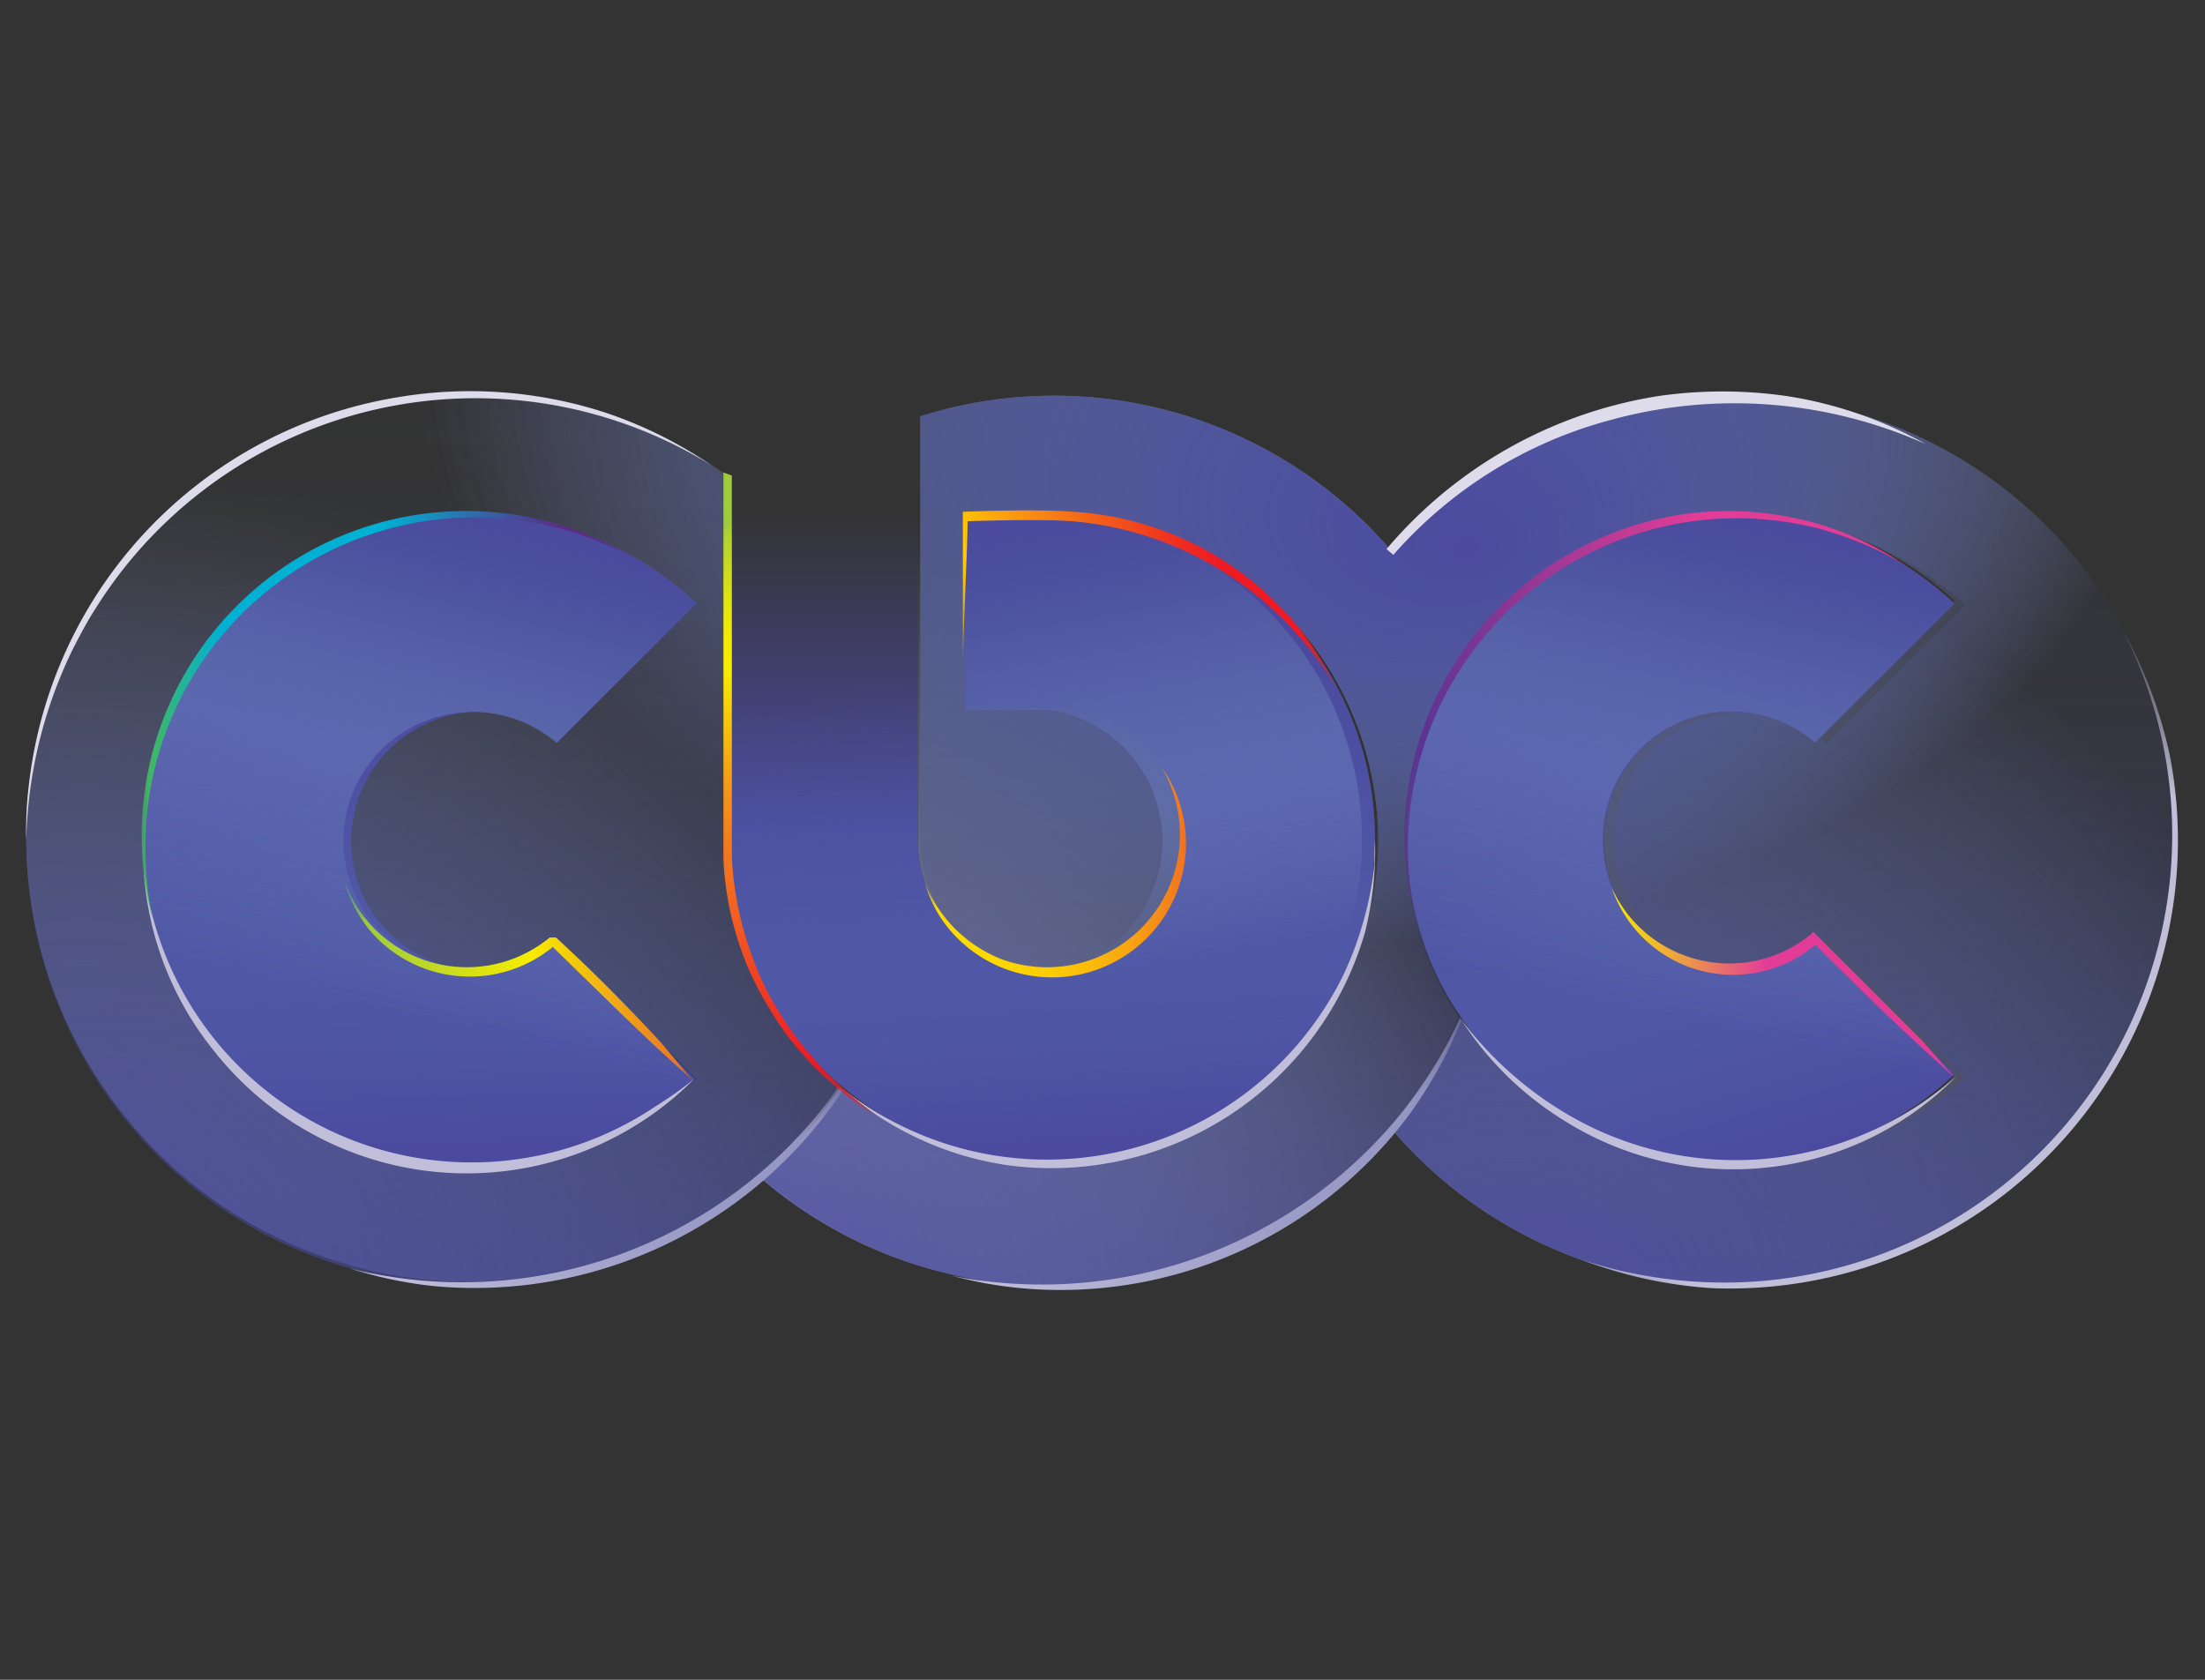 <svg id="Layer_1" data-name="Layer 1" xmlns="http://www.w3.org/2000/svg" xmlns:xlink="http://www.w3.org/1999/xlink" viewBox="0 0 42 32"><rect x="0" y="0" width="42" height="32" fill="#333333" stroke="none"/><defs><style>.cls-1{fill:url(#radial-gradient);}.cls-2{fill:url(#radial-gradient-2);}.cls-3{fill:url(#radial-gradient-3);}.cls-4{fill:url(#radial-gradient-4);}.cls-5{fill:url(#linear-gradient);}.cls-6{fill:url(#radial-gradient-5);}.cls-7{fill:url(#radial-gradient-6);}.cls-8{fill:url(#radial-gradient-7);}.cls-9{fill:url(#radial-gradient-8);}.cls-10{fill:url(#radial-gradient-9);}.cls-11{fill:url(#linear-gradient-2);}.cls-12{fill:#4b4a9f;}.cls-13{opacity:0.2;isolation:isolate;fill:url(#linear-gradient-3);}.cls-14{fill:url(#linear-gradient-4);}.cls-15{fill:url(#linear-gradient-5);}.cls-16{fill:url(#linear-gradient-6);}.cls-17{fill:url(#linear-gradient-7);}.cls-18{fill:url(#linear-gradient-8);}.cls-19{fill:url(#linear-gradient-9);}.cls-20{fill:url(#linear-gradient-10);}.cls-21{fill:url(#linear-gradient-11);}.cls-22{fill:url(#linear-gradient-12);}.cls-23{fill:url(#linear-gradient-13);}.cls-24{fill:url(#linear-gradient-14);}.cls-25{fill:url(#linear-gradient-15);}.cls-26{fill:#c1beda;}.cls-27{fill:url(#linear-gradient-16);}.cls-28{fill:url(#linear-gradient-17);}.cls-29{fill:url(#linear-gradient-18);}.cls-30{fill:#dedbeb;}.cls-31{fill:url(#linear-gradient-19);}.cls-32{fill:url(#linear-gradient-20);}.cls-33{fill:url(#linear-gradient-21);}.cls-34{fill:url(#linear-gradient-22);}.cls-35{fill:url(#linear-gradient-23);}.cls-36{fill:url(#linear-gradient-24);}.cls-37{fill:url(#linear-gradient-25);}</style><radialGradient id="radial-gradient" cx="107.01" cy="-79.35" r="200.74" gradientTransform="matrix(0.09, 0, 0, -0.09, 19.2, 18.26)" gradientUnits="userSpaceOnUse"><stop offset="0" stop-color="#fff" stop-opacity="0.4"/><stop offset="0.87" stop-color="#fff" stop-opacity="0"/></radialGradient><radialGradient id="radial-gradient-2" cx="55.91" cy="42.08" fx="96.104" fy="-23.065" r="204.56" gradientTransform="matrix(0.09, 0, 0, -0.06, 19.31, 9.11)" gradientUnits="userSpaceOnUse"><stop offset="0" stop-color="#fff" stop-opacity="0.4"/><stop offset="0.9" stop-color="#fff" stop-opacity="0"/></radialGradient><radialGradient id="radial-gradient-3" cx="-195.59" cy="-99.04" r="231.54" gradientTransform="matrix(0.09, 0, 0, -0.08, 19.2, 16.78)" gradientUnits="userSpaceOnUse"><stop offset="0" stop-color="#fff" stop-opacity="0.4"/><stop offset="0.85" stop-color="#fff" stop-opacity="0"/></radialGradient><radialGradient id="radial-gradient-4" cx="-51.02" cy="-77.02" r="195.45" gradientTransform="matrix(0.09, 0, 0, -0.09, 19.2, 17.96)" gradientUnits="userSpaceOnUse"><stop offset="0" stop-color="#fff" stop-opacity="0.8"/><stop offset="0.85" stop-color="#fff" stop-opacity="0"/></radialGradient><linearGradient id="linear-gradient" x1="20.97" y1="9.74" x2="20.97" y2="26.8" gradientTransform="matrix(1, 0, 0, -1, 0, 34.27)" gradientUnits="userSpaceOnUse"><stop offset="0" stop-color="#4b4a9f" stop-opacity="0.6"/><stop offset="0.09" stop-color="#494b9e" stop-opacity="0.51"/><stop offset="0.35" stop-color="#434c9c" stop-opacity="0.29"/><stop offset="0.6" stop-color="#3e4d9b" stop-opacity="0.13"/><stop offset="0.82" stop-color="#3c4e9a" stop-opacity="0.03"/><stop offset="1" stop-color="#3b4e9a" stop-opacity="0"/></linearGradient><radialGradient id="radial-gradient-5" cx="55.91" cy="42.08" fx="96.104" fy="-23.065" r="204.56" gradientTransform="matrix(0.09, 0, 0, -0.06, 19.31, 9.11)" gradientUnits="userSpaceOnUse"><stop offset="0" stop-color="#6573b0" stop-opacity="0.8"/><stop offset="0.91" stop-color="#6573b0" stop-opacity="0"/></radialGradient><radialGradient id="radial-gradient-6" cx="107.01" cy="-79.35" r="200.74" gradientTransform="matrix(0.09, 0, 0, -0.09, 19.2, 18.26)" gradientUnits="userSpaceOnUse"><stop offset="0" stop-color="#4b4a9f" stop-opacity="0.8"/><stop offset="0.87" stop-color="#3b4e9a" stop-opacity="0"/></radialGradient><radialGradient id="radial-gradient-7" cx="-195.59" cy="-99.04" r="231.54" gradientTransform="matrix(0.09, 0, 0, -0.08, 19.2, 16.78)" gradientUnits="userSpaceOnUse"><stop offset="0" stop-color="#4b4a9f" stop-opacity="0.8"/><stop offset="0.83" stop-color="#3b4e9a" stop-opacity="0"/></radialGradient><radialGradient id="radial-gradient-8" cx="-51.02" cy="-77.02" r="195.45" gradientTransform="matrix(0.09, 0, 0, -0.09, 19.2, 17.96)" xlink:href="#radial-gradient-7"/><radialGradient id="radial-gradient-9" cx="55.91" cy="42.08" fx="96.104" fy="-23.065" r="204.56" gradientTransform="matrix(0.09, 0, 0, -0.06, 19.31, 9.11)" gradientUnits="userSpaceOnUse"><stop offset="0" stop-color="#4b4a9f"/><stop offset="0.9" stop-color="#3b4e9a" stop-opacity="0"/></radialGradient><linearGradient id="linear-gradient-2" x1="15.66" y1="18.43" x2="15.66" y2="25.21" gradientTransform="matrix(1, 0, 0, -1, 0, 34.27)" gradientUnits="userSpaceOnUse"><stop offset="0" stop-color="#4b4a9f"/><stop offset="0.34" stop-color="#4b4a9f" stop-opacity="0.65"/><stop offset="0.91" stop-color="#4b4a9f" stop-opacity="0"/></linearGradient><linearGradient id="linear-gradient-3" x1="15.67" y1="18.34" x2="15.67" y2="24.98" gradientTransform="matrix(1, 0, 0, -1, 0, 34.27)" gradientUnits="userSpaceOnUse"><stop offset="0" stop-color="#4b4a9f" stop-opacity="0.8"/><stop offset="0.49" stop-color="#c5c5e0" stop-opacity="0.26"/><stop offset="0.75" stop-color="#fff" stop-opacity="0"/></linearGradient><linearGradient id="linear-gradient-4" x1="8.13" y1="12.45" x2="7.91" y2="23.71" gradientTransform="matrix(1, 0, 0, -1, 0, 34.27)" gradientUnits="userSpaceOnUse"><stop offset="0" stop-color="#4b4a9f"/><stop offset="0.35" stop-color="#5567ae" stop-opacity="0.47"/><stop offset="0.55" stop-color="#5a75b6" stop-opacity="0.2"/><stop offset="0.85" stop-color="#5a75b6" stop-opacity="0"/></linearGradient><linearGradient id="linear-gradient-5" x1="34.35" y1="12.33" x2="30.8" y2="24.02" xlink:href="#linear-gradient-4"/><linearGradient id="linear-gradient-6" x1="20.38" y1="12.53" x2="19.73" y2="22.96" xlink:href="#linear-gradient-4"/><linearGradient id="linear-gradient-7" x1="21.15" y1="24.66" x2="22.73" y2="15.55" gradientTransform="matrix(1, 0, 0, -1, 0, 34.27)" gradientUnits="userSpaceOnUse"><stop offset="0" stop-color="#8f8ac3"/><stop offset="0.7" stop-color="#8f8ac3" stop-opacity="0.2"/><stop offset="0.95" stop-color="#8f8ac3" stop-opacity="0"/></linearGradient><linearGradient id="linear-gradient-8" x1="33.75" y1="24.46" x2="31.71" y2="14.93" gradientTransform="matrix(1, 0, 0, -1, 0, 34.27)" gradientUnits="userSpaceOnUse"><stop offset="0" stop-color="#8f8ac3"/><stop offset="0.05" stop-color="#8f8ac3" stop-opacity="0.93"/><stop offset="0.46" stop-color="#8f8ac3" stop-opacity="0.41"/><stop offset="0.64" stop-color="#8f8ac3" stop-opacity="0.2"/><stop offset="1" stop-color="#8f8ac3" stop-opacity="0"/></linearGradient><linearGradient id="linear-gradient-9" x1="9.96" y1="24.35" x2="7.64" y2="14.98" gradientTransform="matrix(1, 0, 0, -1, 0, 34.27)" gradientUnits="userSpaceOnUse"><stop offset="0" stop-color="#8f8ac3"/><stop offset="0.05" stop-color="#8f8ac3" stop-opacity="0.93"/><stop offset="0.44" stop-color="#8f8ac3" stop-opacity="0.41"/><stop offset="0.61" stop-color="#8f8ac3" stop-opacity="0.2"/><stop offset="1" stop-color="#8f8ac3" stop-opacity="0"/></linearGradient><linearGradient id="linear-gradient-10" x1="21.15" y1="24.66" x2="22.73" y2="15.55" gradientTransform="matrix(1, 0, 0, -1, 0, 34.27)" gradientUnits="userSpaceOnUse"><stop offset="0" stop-color="#2b2d70"/><stop offset="0.31" stop-color="#414f91" stop-opacity="0.63"/><stop offset="0.7" stop-color="#5a75b6" stop-opacity="0.2"/><stop offset="0.95" stop-color="#5a75b6" stop-opacity="0"/></linearGradient><linearGradient id="linear-gradient-11" x1="33.75" y1="24.46" x2="31.71" y2="14.93" gradientTransform="matrix(1, 0, 0, -1, 0, 34.27)" gradientUnits="userSpaceOnUse"><stop offset="0" stop-color="#2b2d70"/><stop offset="0.28" stop-color="#414f91" stop-opacity="0.63"/><stop offset="0.64" stop-color="#5a75b6" stop-opacity="0.2"/><stop offset="1" stop-color="#5a75b6" stop-opacity="0"/></linearGradient><linearGradient id="linear-gradient-12" x1="9.96" y1="24.35" x2="7.64" y2="14.98" gradientTransform="matrix(1, 0, 0, -1, 0, 34.27)" gradientUnits="userSpaceOnUse"><stop offset="0" stop-color="#2b2d70"/><stop offset="0.27" stop-color="#414f91" stop-opacity="0.63"/><stop offset="0.61" stop-color="#5a75b6" stop-opacity="0.2"/><stop offset="1" stop-color="#5a75b6" stop-opacity="0"/></linearGradient><linearGradient id="linear-gradient-13" x1="21.15" y1="24.66" x2="22.73" y2="15.55" gradientTransform="matrix(1, 0, 0, -1, 0, 34.27)" gradientUnits="userSpaceOnUse"><stop offset="0" stop-color="#4b4a9f"/><stop offset="0.45" stop-color="#5567ae" stop-opacity="0.47"/><stop offset="0.7" stop-color="#5a75b6" stop-opacity="0.2"/><stop offset="0.95" stop-color="#5a75b6" stop-opacity="0"/></linearGradient><linearGradient id="linear-gradient-14" x1="33.75" y1="24.46" x2="31.71" y2="14.93" gradientTransform="matrix(1, 0, 0, -1, 0, 34.27)" gradientUnits="userSpaceOnUse"><stop offset="0" stop-color="#4b4a9f"/><stop offset="0.41" stop-color="#5567ae" stop-opacity="0.47"/><stop offset="0.64" stop-color="#5a75b6" stop-opacity="0.2"/><stop offset="1" stop-color="#5a75b6" stop-opacity="0"/></linearGradient><linearGradient id="linear-gradient-15" x1="9.96" y1="24.35" x2="7.64" y2="14.98" gradientTransform="matrix(1, 0, 0, -1, 0, 34.27)" gradientUnits="userSpaceOnUse"><stop offset="0" stop-color="#4b4a9f"/><stop offset="0.39" stop-color="#5567ae" stop-opacity="0.47"/><stop offset="0.61" stop-color="#5a75b6" stop-opacity="0.2"/><stop offset="1" stop-color="#5a75b6" stop-opacity="0"/></linearGradient><linearGradient id="linear-gradient-16" x1="31.42" y1="8.98" x2="42.58" y2="20.14" gradientTransform="matrix(1, 0, 0, -1, 0, 34.27)" gradientUnits="userSpaceOnUse"><stop offset="0" stop-color="#c1beda" stop-opacity="0.7"/><stop offset="0.07" stop-color="#c1beda"/><stop offset="0.9" stop-color="#c1beda"/><stop offset="1" stop-color="#c1beda" stop-opacity="0.2"/></linearGradient><linearGradient id="linear-gradient-17" x1="18.09" y1="12.33" x2="27.82" y2="12.33" gradientTransform="matrix(1, 0, 0, -1, 0, 34.27)" gradientUnits="userSpaceOnUse"><stop offset="0" stop-color="#c1beda" stop-opacity="0.7"/><stop offset="0.07" stop-color="#c1beda"/><stop offset="0.32" stop-color="#afaed1"/><stop offset="0.66" stop-color="#9c9dc7"/><stop offset="0.9" stop-color="#9597c3"/><stop offset="1" stop-color="#c1beda" stop-opacity="0.2"/></linearGradient><linearGradient id="linear-gradient-18" x1="6.65" y1="11.65" x2="16.06" y2="11.65" xlink:href="#linear-gradient-17"/><linearGradient id="linear-gradient-19" x1="30.71" y1="15.56" x2="37.23" y2="15.56" gradientTransform="matrix(1, 0, 0, -1, 0, 34.27)" gradientUnits="userSpaceOnUse"><stop offset="0" stop-color="#f7ec00"/><stop offset="0.45" stop-color="#e23d96"/></linearGradient><linearGradient id="linear-gradient-20" x1="26.31" y1="19.97" x2="36.68" y2="21.8" gradientTransform="matrix(1, 0, 0, -1, 0, 34.27)" gradientUnits="userSpaceOnUse"><stop offset="0" stop-color="#5a2d86" stop-opacity="0.6"/><stop offset="0.02" stop-color="#5a2e88" stop-opacity="0.67"/><stop offset="0.05" stop-color="#5b318e" stop-opacity="0.86"/><stop offset="0.07" stop-color="#5b3393"/><stop offset="0.64" stop-color="#e23d96"/><stop offset="0.94" stop-color="#e23d96"/><stop offset="1" stop-color="#e23d96" stop-opacity="0.7"/></linearGradient><linearGradient id="linear-gradient-21" x1="18.29" y1="21.9" x2="24.87" y2="23.66" gradientTransform="matrix(1, 0, 0, -1, 0, 34.27)" gradientUnits="userSpaceOnUse"><stop offset="0" stop-color="#ffc807" stop-opacity="0.5"/><stop offset="0.03" stop-color="#ffc807" stop-opacity="0.71"/><stop offset="0.06" stop-color="#ffc807" stop-opacity="0.92"/><stop offset="0.08" stop-color="#ffc807"/><stop offset="0.21" stop-color="#fba10e"/><stop offset="0.48" stop-color="#f35a1a"/><stop offset="0.67" stop-color="#ef2d21"/><stop offset="0.76" stop-color="#ed1c24"/><stop offset="0.93" stop-color="#ed1c24"/><stop offset="1" stop-color="#ed1c24" stop-opacity="0.3"/></linearGradient><linearGradient id="linear-gradient-22" x1="17.54" y1="17.66" x2="22.62" y2="17.66" gradientTransform="matrix(1, 0, 0, -1, 0, 34.27)" gradientUnits="userSpaceOnUse"><stop offset="0" stop-color="#f7ec00" stop-opacity="0.4"/><stop offset="0.06" stop-color="#fddb00"/><stop offset="0.28" stop-color="#fdd801"/><stop offset="0.46" stop-color="#fcce04"/><stop offset="0.62" stop-color="#fabe09"/><stop offset="0.77" stop-color="#f8a610"/><stop offset="0.91" stop-color="#f58819"/><stop offset="1" stop-color="#f37021"/></linearGradient><linearGradient id="linear-gradient-23" x1="15.21" y1="24.97" x2="15.21" y2="13.01" gradientTransform="matrix(1, 0, 0, -1, 0, 34.27)" gradientUnits="userSpaceOnUse"><stop offset="0.06" stop-color="#9fcc3b"/><stop offset="0.07" stop-color="#abd133"/><stop offset="0.13" stop-color="#ccdc1d"/><stop offset="0.19" stop-color="#e4e50d"/><stop offset="0.24" stop-color="#f2ea03"/><stop offset="0.29" stop-color="#f7ec00"/><stop offset="0.39" stop-color="#f5bd0d"/><stop offset="0.49" stop-color="#f49318"/><stop offset="0.57" stop-color="#f3791e"/><stop offset="0.62" stop-color="#f37021"/><stop offset="0.91" stop-color="#ed1c24"/><stop offset="0.95" stop-color="#ed1c24" stop-opacity="0.76"/><stop offset="1" stop-color="#ed1c24" stop-opacity="0.4"/></linearGradient><linearGradient id="linear-gradient-24" x1="6.5" y1="15.64" x2="13.29" y2="15.64" gradientTransform="matrix(1, 0, 0, -1, 0, 34.27)" gradientUnits="userSpaceOnUse"><stop offset="0" stop-color="#40b763" stop-opacity="0.4"/><stop offset="0.07" stop-color="#9fcc3b"/><stop offset="0.53" stop-color="#f7ec00"/><stop offset="0.94" stop-color="#eb7824"/><stop offset="1" stop-color="#f37021" stop-opacity="0.4"/></linearGradient><linearGradient id="linear-gradient-25" x1="2.69" y1="20.64" x2="12.05" y2="20.64" gradientTransform="matrix(1, 0, 0, -1, 0, 34.27)" gradientUnits="userSpaceOnUse"><stop offset="0" stop-color="#40b763" stop-opacity="0.6"/><stop offset="0" stop-color="#40b763" stop-opacity="0.69"/><stop offset="0.01" stop-color="#40b763" stop-opacity="0.82"/><stop offset="0.01" stop-color="#40b763" stop-opacity="0.92"/><stop offset="0.02" stop-color="#40b763" stop-opacity="0.98"/><stop offset="0.02" stop-color="#40b763"/><stop offset="0.16" stop-color="#00b1d3"/><stop offset="0.49" stop-color="#00b1d3"/><stop offset="0.85" stop-color="#5a2d86"/></linearGradient></defs><title>CBC</title><g id="Layer_2" data-name="Layer 2"><g id="_11_gradient_shapes_white" data-name=" 11 gradient shapes white"><path class="cls-1" d="M33,9.82a6.18,6.18,0,0,1,4.23,1.68l-2.64,2.64a2.45,2.45,0,1,0,0,3.72l2.64,2.64a6.19,6.19,0,0,1-9.42-1.1h0a8.49,8.49,0,0,1-1.31,2.1A8.48,8.48,0,1,0,33,7.53Z"/><path class="cls-2" d="M33,7.53a8.45,8.45,0,0,0-6.47,3,8.46,8.46,0,0,0-9-2.6V16A2.53,2.53,0,1,0,20,13.47H18.38V9.81H20A6.2,6.2,0,1,1,13.85,16h0V9.29h0V9.06a8.48,8.48,0,1,0,.65,13.38,8.49,8.49,0,0,0,12-.91l0-.05A8.48,8.48,0,1,0,33,7.53ZM13,20.76a6.23,6.23,0,1,1,0-9.48l.24.21-2.66,2.66a2.46,2.46,0,1,0,0,3.74l2.66,2.66Zm20,1.43a6.23,6.23,0,0,1-5.18-2.79h0A6,6,0,0,1,27.13,18a6.11,6.11,0,0,1-.33-2,6.32,6.32,0,0,1,1-3.38h0a6.18,6.18,0,0,1,8.53-1.87,6,6,0,0,1,.9.7l-2.64,2.64a2.45,2.45,0,1,0,0,3.72l2.64,2.64A6.16,6.16,0,0,1,33,22.19Z"/><path class="cls-3" d="M16,20.7A6.15,6.15,0,0,1,13.85,16v-7a8.48,8.48,0,1,0,2.07,11.81,1.3,1.3,0,0,0,.1-.15ZM9,22.25a6.23,6.23,0,1,1,4.26-10.76l-2.66,2.66a2.46,2.46,0,1,0,0,3.74l2.66,2.66A6.17,6.17,0,0,1,9,22.25Z"/><path class="cls-4" d="M27.79,12.66h0l0,0A8.48,8.48,0,0,0,17.48,7.92V16A2.53,2.53,0,1,0,20,13.47H18.38V9.81H20a6.19,6.19,0,1,1-4,10.91,7.74,7.74,0,0,1-1.52,1.71,8.46,8.46,0,0,0,13.3-3.05,5.93,5.93,0,0,1-1-3.34A6.23,6.23,0,0,1,27.79,12.66Z"/></g><g id="_10_gradient_shapes_02" data-name=" 10 gradient shapes 02"><path class="cls-5" d="M33,7.53a8.45,8.45,0,0,0-6.47,3,8.46,8.46,0,0,0-9-2.6V16A2.53,2.53,0,1,0,20,13.47H18.38V9.81H20A6.2,6.2,0,1,1,13.85,16h0V9.29h0V9.06a8.48,8.48,0,1,0,.65,13.38,8.49,8.49,0,0,0,12-.91l0-.05A8.48,8.48,0,1,0,33,7.53ZM13,20.76a6.23,6.23,0,1,1,0-9.48l.24.21-2.66,2.66a2.46,2.46,0,1,0,0,3.74l2.66,2.66Zm20,1.43a6.23,6.23,0,0,1-5.18-2.79h0A6,6,0,0,1,27.13,18h0a1.72,1.72,0,0,0-.07-.21h0a1.46,1.46,0,0,1,0-.2s0,0,0,0,0-.12-.05-.19v0a1.06,1.06,0,0,1,0-.19v-.05l0-.17a.17.17,0,0,0,0-.07.77.77,0,0,0,0-.15.31.31,0,0,0,0-.1s0-.09,0-.13a.49.49,0,0,0,0-.12v-.11c0-.07,0-.15,0-.23a6.33,6.33,0,0,1,1-3.38h0a6.18,6.18,0,0,1,8.53-1.87,6.69,6.69,0,0,1,.89.7l-2.64,2.64a2.45,2.45,0,1,0,0,3.72l2.64,2.64A6.16,6.16,0,0,1,33,22.19Z"/><path class="cls-6" d="M33,7.53a8.45,8.45,0,0,0-6.47,3,8.46,8.46,0,0,0-9-2.6V16A2.53,2.53,0,1,0,20,13.47H18.38V9.81H20A6.2,6.2,0,1,1,13.85,16h0V9.29h0V9.06a8.48,8.48,0,1,0,.65,13.38,8.49,8.49,0,0,0,12-.91l0-.05A8.48,8.48,0,1,0,33,7.53ZM13,20.76a6.23,6.23,0,1,1,0-9.48l.24.21-2.66,2.66a2.46,2.46,0,1,0,0,3.74l2.66,2.66Zm20,1.43a6.23,6.23,0,0,1-5.18-2.79h0A6,6,0,0,1,27.13,18h0a1.72,1.72,0,0,0-.07-.21h0a1.46,1.46,0,0,1,0-.2s0,0,0,0,0-.12-.05-.19v0a1.06,1.06,0,0,1,0-.19v-.05l0-.17a.17.17,0,0,0,0-.07.77.77,0,0,0,0-.15.31.31,0,0,0,0-.1s0-.09,0-.13a.49.49,0,0,0,0-.12v-.11c0-.07,0-.15,0-.23a6.33,6.33,0,0,1,1-3.38h0a6.18,6.18,0,0,1,8.53-1.87,6.69,6.69,0,0,1,.89.7l-2.64,2.64a2.45,2.45,0,1,0,0,3.72l2.64,2.64A6.16,6.16,0,0,1,33,22.19Z"/></g><g id="_09_gradient_shapes_01" data-name=" 09 gradient shapes 01"><path class="cls-7" d="M33,9.82a6.18,6.18,0,0,1,4.23,1.68l-2.64,2.64a2.45,2.45,0,1,0,0,3.72l2.64,2.64a6.19,6.19,0,0,1-9.42-1.1h0a8.49,8.49,0,0,1-1.31,2.1A8.48,8.48,0,1,0,33,7.53Z"/><path class="cls-8" d="M16,20.7A6.15,6.15,0,0,1,13.85,16v-7a8.48,8.48,0,1,0,2.07,11.81,1.3,1.3,0,0,0,.1-.15ZM9,22.25a6.23,6.23,0,1,1,4.26-10.76l-2.66,2.66a2.46,2.46,0,1,0,0,3.74l2.66,2.66A6.17,6.17,0,0,1,9,22.25Z"/><path class="cls-9" d="M27.79,12.66h0l0,0A8.48,8.48,0,0,0,17.48,7.92V16A2.53,2.53,0,1,0,20,13.47H18.38V9.81H20a6.19,6.19,0,1,1-4,10.91,7.74,7.74,0,0,1-1.52,1.71,8.46,8.46,0,0,0,13.3-3.05,5.93,5.93,0,0,1-1-3.34A6.23,6.23,0,0,1,27.79,12.66Z"/><path class="cls-10" d="M33,7.53a8.45,8.45,0,0,0-6.47,3,8.46,8.46,0,0,0-9-2.6V16A2.53,2.53,0,1,0,20,13.47H18.38V9.81H20A6.2,6.2,0,1,1,13.85,16h0V9.29h0V9.06a8.48,8.48,0,1,0,.65,13.38,8.49,8.49,0,0,0,12-.91l0-.05A8.48,8.48,0,1,0,33,7.53ZM13,20.76a6.23,6.23,0,1,1,0-9.48l.24.21-2.66,2.66a2.46,2.46,0,1,0,0,3.74l2.66,2.66Zm20,1.43a6.23,6.23,0,0,1-5.18-2.79h0A6,6,0,0,1,27.13,18a6.11,6.11,0,0,1-.33-2,6.32,6.32,0,0,1,1-3.38h0a6.18,6.18,0,0,1,8.53-1.87,6,6,0,0,1,.9.7l-2.64,2.64a2.45,2.45,0,1,0,0,3.72l2.64,2.64A6.16,6.16,0,0,1,33,22.19Z"/></g><g id="_08_typo_fill_base" data-name=" 08 typo fill base"><polygon class="cls-11" points="17.48 15.99 17.48 7.92 13.85 9.06 13.85 9.29 13.85 9.29 13.85 16.02 13.85 16.02 17.48 15.99"/><path class="cls-12" d="M9,18.49a2.47,2.47,0,0,1,0-4.93,2.39,2.39,0,0,1,1.61.59l2.66-2.66L13,11.28a6.23,6.23,0,1,0,0,9.48l.23-.21-2.66-2.66A2.45,2.45,0,0,1,9,18.49Z"/><path class="cls-12" d="M34.59,17.86a2.45,2.45,0,1,1,0-3.72l2.64-2.64a6.17,6.17,0,0,0-8.73.27,7.4,7.4,0,0,0-.7.89h0a6.32,6.32,0,0,0-1,3.38v.23A6.6,6.6,0,0,0,27.13,18a5.7,5.7,0,0,0,.68,1.35h0a6.18,6.18,0,0,0,9.42,1.11Z"/><path class="cls-12" d="M20,9.81H18.38v3.65H20A2.53,2.53,0,1,1,17.48,16h0l-3.63,0A6.17,6.17,0,1,0,20,9.81Z"/><path class="cls-13" d="M13.85,16h0l3.63,0Z"/><rect class="cls-12" x="13.85" y="15.94" width="3.62" height="0.23"/></g><g id="_07_gradient_typo_reverse" data-name=" 07 gradient typo reverse"><path class="cls-14" d="M9,18.49a2.47,2.47,0,0,1,0-4.93,2.39,2.39,0,0,1,1.61.59l2.66-2.66L13,11.28a6.23,6.23,0,1,0,0,9.48l.23-.21-2.66-2.66A2.45,2.45,0,0,1,9,18.49Z"/><path class="cls-15" d="M34.59,17.86a2.45,2.45,0,1,1,0-3.72l2.64-2.64a6.17,6.17,0,0,0-8.73.27,7.4,7.4,0,0,0-.7.89h0a6.32,6.32,0,0,0-1,3.38v.23A6.6,6.6,0,0,0,27.13,18a5.7,5.7,0,0,0,.68,1.35h0a6.18,6.18,0,0,0,9.42,1.11Z"/><path class="cls-16" d="M20,9.81H18.38v3.65H20A2.53,2.53,0,1,1,17.48,16h0V7.92L13.85,9.06v.23h0V16h0A6.17,6.17,0,1,0,20,9.81Z"/></g><g id="_06_gradient_typo_light" data-name=" 06 gradient typo light"><path class="cls-17" d="M20,18.52a2.53,2.53,0,0,0,0-5H18.39V9.81H20a6.19,6.19,0,0,1,0,12.37h0C18.46,22.18,19.24,18.52,20,18.52Z"/><path class="cls-18" d="M27.79,12.66a6.23,6.23,0,0,0-1,3.38,6,6,0,0,0,1,3.35,6.18,6.18,0,0,0,9.42,1.11l-2.64-2.64a2.45,2.45,0,1,1,0-3.72l2.64-2.64a6.17,6.17,0,0,0-8.73.27,7.4,7.4,0,0,0-.7.89h0"/><path class="cls-19" d="M9,22.25a6.23,6.23,0,1,1,4.26-10.76l-2.66,2.66a2.46,2.46,0,1,0,0,3.74l2.66,2.66A6.17,6.17,0,0,1,9,22.25Z"/></g><g id="_05_gradient_typo_dark" data-name=" 05 gradient typo dark"><path class="cls-20" d="M20,18.52a2.53,2.53,0,0,0,0-5H18.39V9.81H20a6.19,6.19,0,0,1,0,12.37h0C18.46,22.18,19.24,18.52,20,18.52Z"/><path class="cls-21" d="M27.79,12.66a6.23,6.23,0,0,0-1,3.38,6,6,0,0,0,1,3.35,6.18,6.18,0,0,0,9.42,1.11l-2.64-2.64a2.45,2.45,0,1,1,0-3.72l2.64-2.64a6.17,6.17,0,0,0-8.73.27,7.4,7.4,0,0,0-.7.89h0"/><path class="cls-22" d="M9,22.25a6.23,6.23,0,1,1,4.26-10.76l-2.66,2.66a2.46,2.46,0,1,0,0,3.74l2.66,2.66A6.17,6.17,0,0,1,9,22.25Z"/></g><g id="_04_gradient_typo_master" data-name=" 04 gradient typo master"><path class="cls-23" d="M20,18.52a2.53,2.53,0,0,0,0-5H18.39V9.81H20a6.19,6.19,0,0,1,0,12.37h0C18.46,22.18,19.24,18.52,20,18.52Z"/><path class="cls-24" d="M27.79,12.66a6.23,6.23,0,0,0-1,3.38,6,6,0,0,0,1,3.35,6.18,6.18,0,0,0,9.42,1.11l-2.64-2.64a2.45,2.45,0,1,1,0-3.72l2.64-2.64a6.17,6.17,0,0,0-8.73.27,7.4,7.4,0,0,0-.7.89h0"/><path class="cls-25" d="M9,22.25a6.23,6.23,0,1,1,4.26-10.76l-2.66,2.66a2.46,2.46,0,1,0,0,3.74l2.66,2.66A6.17,6.17,0,0,1,9,22.25Z"/></g><g id="_03_lights_typo" data-name=" 03 lights typo"><path class="cls-26" d="M26.19,16A6.33,6.33,0,0,1,26,17.76a6.22,6.22,0,0,1-6.79,4.44,6.1,6.1,0,0,1-2.5-.95,7.25,7.25,0,0,1-.7-.54,6.29,6.29,0,0,0,9.57-2.12,6.58,6.58,0,0,0,.6-2.13C26.18,16.31,26.18,16.16,26.19,16Z"/><path class="cls-26" d="M27.81,19.39a6.9,6.9,0,0,0,2,1.81,6.31,6.31,0,0,0,5.14.61,6.45,6.45,0,0,0,2.32-1.31A5.94,5.94,0,0,1,35,21.94a6.05,6.05,0,0,1-5.25-.62A6.22,6.22,0,0,1,27.81,19.39Z"/><path class="cls-26" d="M13.23,20.55A6.13,6.13,0,0,1,4.06,20a6.06,6.06,0,0,1-1.33-4c0,.15,0,.3,0,.45a6.28,6.28,0,0,0,9.75,4.63A7.72,7.72,0,0,0,13.23,20.55Z"/></g><g id="_02_lights_shapes" data-name=" 02 lights shapes"><path class="cls-27" d="M30.13,24a8.73,8.73,0,0,0,2.49.43A8.53,8.53,0,0,0,40.43,12a8.53,8.53,0,0,1,.9,2.39,8.54,8.54,0,0,1-8.71,10.15A8.44,8.44,0,0,1,30.13,24Z"/><path class="cls-28" d="M27.81,19.39l0,0a9,9,0,0,1-1.09,1.78,8.81,8.81,0,0,1-8.6,3.13,7.86,7.86,0,0,0,1.6.26,8.27,8.27,0,0,0,7.11-3.31,8.19,8.19,0,0,0,1-1.8Z"/><path class="cls-29" d="M16.06,20.77l-.12.17A8.42,8.42,0,0,1,8.26,24.5a8.1,8.1,0,0,1-1.61-.34,8.78,8.78,0,0,0,9.2-3.28l.11-.17Z"/><path class="cls-30" d="M13.56,8.87A8.54,8.54,0,0,0,1.79,11.64c-.14.22-.26.45-.38.68A8.73,8.73,0,0,0,.5,16a7.2,7.2,0,0,1,.06-1.13,8.44,8.44,0,0,1,7-7.3,8.31,8.31,0,0,1,4,.3A8.22,8.22,0,0,1,13.56,8.87Z"/><path class="cls-30" d="M34,7.54a8.62,8.62,0,0,0-2.38,0,8.52,8.52,0,0,0-5.21,2.92l.13.11A8.37,8.37,0,0,1,30.68,8a8.92,8.92,0,0,1,6,.46A7.83,7.83,0,0,0,34,7.54Z"/></g><g id="_01_color_conture" data-name=" 01 color conture"><path class="cls-31" d="M36.6,19.81q-1-1-2-2l-.06-.06-.06.06A2.46,2.46,0,0,1,31,17.41a2.55,2.55,0,0,1-.3-.5A2.44,2.44,0,0,0,34.58,18l1.28,1.26.68.64.69.63Z"/><path class="cls-32" d="M27,17.64a6.05,6.05,0,0,1-.25-1.84,6.24,6.24,0,0,1,5.28-6,6.18,6.18,0,0,1,2.6.18,6,6,0,0,1,1.68.8,6.54,6.54,0,0,0-1.7-.72A6.27,6.27,0,0,0,27,17.64Z"/><path class="cls-33" d="M24.91,12.18a6,6,0,0,0-4.45-2.43c-.72-.06-2.12,0-2.12,0s0,1,0,1.49,0,.95,0,1.43c0-.48.09-2.29.09-2.74,0,0,1.35-.05,2,0a6.44,6.44,0,0,1,5,3.15A5.42,5.42,0,0,0,24.91,12.18Z"/><path class="cls-34" d="M17.62,16.83a2.6,2.6,0,0,0,1.45,1.44,2.53,2.53,0,0,0,3.39-2.65,2.57,2.57,0,0,0-.33-1,2.56,2.56,0,0,1,.42,1,2.55,2.55,0,0,1-4.41,2.15A2.38,2.38,0,0,1,17.62,16.83Z"/><path class="cls-35" d="M16.27,20.91c-.12-.1-.25-.21-.36-.32a6.45,6.45,0,0,1-1.19-1.51,5.39,5.39,0,0,1-.4-.88,6.29,6.29,0,0,1-.38-1.87c0-.32,0-.64,0-1v-1c0-.87,0-3,0-5.27L13.78,9c0,4,0,4.28,0,5.38v1c0,.33,0,.65,0,1a6,6,0,0,0,.41,1.91,5.56,5.56,0,0,0,.44.88,5.48,5.48,0,0,0,.56.8,6.51,6.51,0,0,0,.69.7,5.58,5.58,0,0,0,.78.57Z"/><path class="cls-36" d="M12.59,19.86c-.64-.69-1.3-1.36-2-2l-.05,0-.07,0a2.48,2.48,0,0,1-3.66-.57,2.37,2.37,0,0,1-.26-.56,2.41,2.41,0,0,0,.58,1.09,2.5,2.5,0,0,0,3.4.22l1.29,1.26.68.65.69.63Z"/><path class="cls-37" d="M2.91,17.53a6.8,6.8,0,0,1-.17-.9,6.18,6.18,0,0,1,7.64-6.71,6,6,0,0,1,1.67.7,6.28,6.28,0,0,0-9.27,5.11A7.25,7.25,0,0,0,2.91,17.53Z"/></g></g></svg>